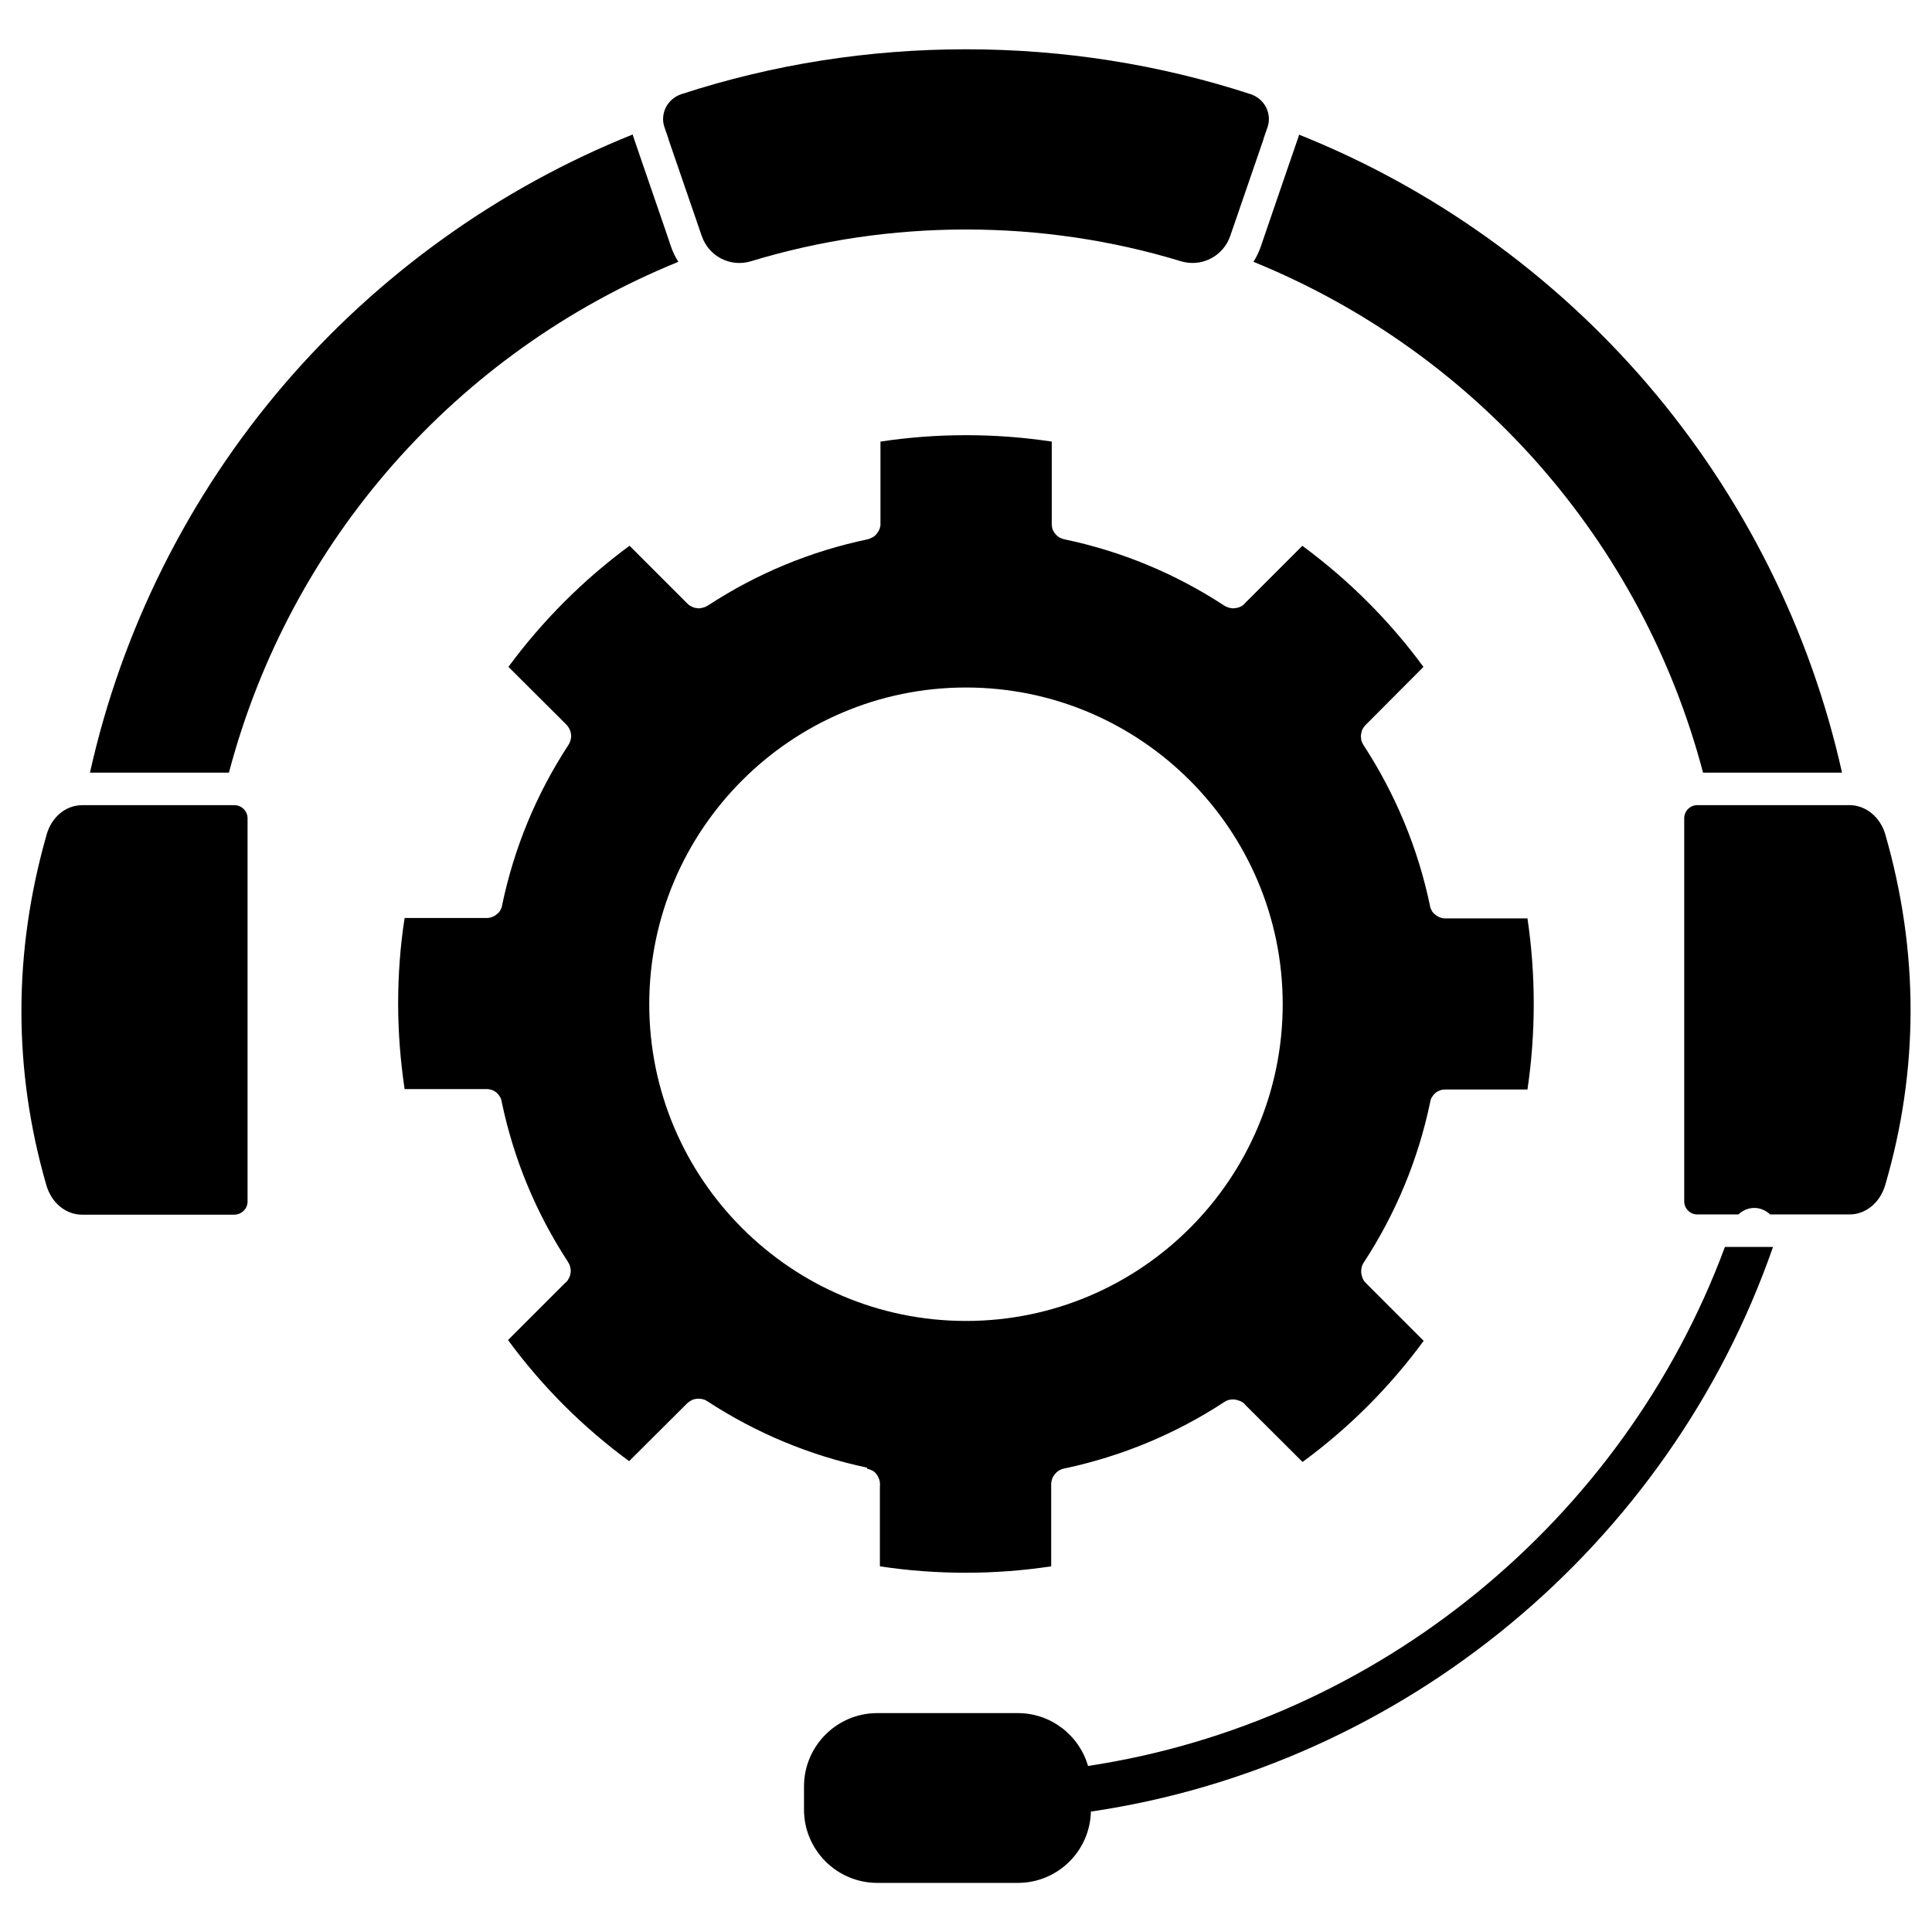 <?xml version="1.0" encoding="UTF-8"?>
<!-- Uploaded to: ICON Repo, www.svgrepo.com, Generator: ICON Repo Mixer Tools -->
<svg fill="#000000" width="800px" height="800px" version="1.1" viewBox="144 144 512 512" xmlns="http://www.w3.org/2000/svg">
 <g>
  <path d="m432.34 612c-2.316-8.062-9.773-14.008-18.59-14.008h-37.281c-10.68 0-19.398 8.715-19.398 19.398v6.195c0 10.68 8.715 19.398 19.398 19.398h37.281c10.531 0 19.094-8.414 19.348-18.895 82.773-12.188 153.21-70.43 180.77-149.63h-12.746c-26.957 72.648-92.199 125.95-168.78 137.54z"/>
  <path d="m321.1 180.64 0.102 0.402 8.715 25.34 0.051 0.152c1.863 5.391 7.559 8.363 13.047 6.699 18.391-5.594 37.586-8.414 56.98-8.414 19.445 0 38.594 2.82 56.98 8.414 1.008 0.301 2.066 0.453 3.074 0.453 4.383 0 8.465-2.769 9.977-7.152l0.051-0.152 8.715-25.34 0.102-0.402 1.008-2.922c0.605-1.715 0.453-3.578-0.352-5.238-0.855-1.664-2.316-2.922-4.133-3.527-24.23-7.91-49.625-11.891-75.418-11.891-25.797 0-51.188 3.981-75.422 11.891-1.812 0.605-3.273 1.863-4.133 3.527-0.805 1.664-0.957 3.527-0.352 5.238z"/>
  <path d="m206.08 357.38h-40.305c-4.332 0-8.113 3.125-9.422 7.809-8.867 31.086-8.918 62.32-0.051 92.953 1.359 4.637 5.141 7.758 9.422 7.758h40.355c1.914 0 3.527-1.562 3.527-3.477v-101.57c0-1.914-1.562-3.477-3.527-3.477z"/>
  <path d="m323.77 213.39c-0.805-1.258-1.461-2.621-1.965-4.082l-1.309-3.879-6.047-17.582-2.519-7.356c-0.102-0.25-0.203-0.555-0.25-0.855-35.469 14.207-67.309 37.031-92.297 66.148-25.395 29.625-43.129 65.145-51.543 102.98h36.828c16.172-61.312 60.203-111.39 119.1-135.38z"/>
  <path d="m643.64 365.18c-0.656-2.316-1.965-4.281-3.629-5.644-1.664-1.359-3.68-2.168-5.844-2.168h-40.355c-1.914 0-3.477 1.562-3.477 3.477v101.52c0 1.914 1.562 3.477 3.477 3.477h10.883c1.562-1.512 3.879-2.168 6.098-1.41 0.906 0.301 1.664 0.805 2.316 1.41h21.059c4.281 0 8.062-3.125 9.422-7.758 8.969-30.578 8.969-61.867 0.051-92.902z"/>
  <path d="m478.14 209.3c-0.504 1.461-1.16 2.82-1.965 4.082 58.895 23.98 102.98 74.059 119.15 135.38h36.828c-8.414-37.836-26.199-73.355-51.59-102.98-24.992-29.117-56.832-51.941-92.301-66.098-0.051 0.301-0.152 0.555-0.25 0.855l-2.519 7.305-6.047 17.633z"/>
  <path d="m373.9 533.26c0.25 0.051 0.504 0.102 0.707 0.203 0.203 0.102 0.453 0.203 0.656 0.301 0.152 0.102 0.301 0.203 0.453 0.301l0.152 0.152c0.152 0.152 0.301 0.25 0.402 0.453 0.102 0.152 0.203 0.25 0.301 0.453 0.051 0.102 0.102 0.203 0.152 0.25 0.051 0.102 0.102 0.25 0.152 0.402 0.051 0.102 0.102 0.203 0.152 0.352 0.051 0.152 0.102 0.301 0.102 0.453 0.051 0.102 0.051 0.203 0.051 0.301v0.25c0.051 0.25 0.051 0.504 0 0.754v21.211c14.965 2.266 30.43 2.266 45.395 0v-21.664c0-0.25 0-0.504 0.051-0.707 0.051-0.203 0.102-0.453 0.152-0.656 0.051-0.102 0.051-0.203 0.102-0.301 0.051-0.152 0.102-0.25 0.203-0.402 0.102-0.203 0.25-0.402 0.402-0.605 0 0 0-0.051 0.051-0.051 0.102-0.152 0.25-0.25 0.352-0.402 0.051-0.051 0.152-0.152 0.203-0.203 0.152-0.152 0.352-0.25 0.555-0.402 0.203-0.102 0.402-0.203 0.605-0.301 0.203-0.102 0.453-0.152 0.707-0.203 0.051 0 0.152-0.051 0.203-0.051 15.113-3.223 29.32-9.117 42.27-17.582 0.152-0.102 0.25-0.152 0.402-0.25 0.102-0.051 0.203-0.102 0.301-0.152 0.301-0.152 0.656-0.203 1.008-0.25 0.555-0.102 1.109-0.051 1.664 0.102 0.152 0.051 0.301 0.102 0.504 0.152 0.152 0.051 0.352 0.152 0.504 0.203 0.152 0.051 0.301 0.152 0.453 0.25 0.152 0.102 0.301 0.203 0.453 0.352 0.051 0.051 0.102 0.102 0.152 0.152l0.203 0.25 15.113 15.062c12.293-9.02 23.074-19.801 32.094-32.094l-15.316-15.316c-0.203-0.203-0.352-0.402-0.504-0.605-0.102-0.152-0.203-0.301-0.25-0.453-0.102-0.152-0.152-0.301-0.203-0.504-0.051-0.152-0.102-0.301-0.152-0.504-0.152-0.555-0.152-1.059-0.102-1.613 0.051-0.352 0.152-0.707 0.25-1.008 0.102-0.25 0.25-0.504 0.402-0.754 8.465-12.949 14.41-27.258 17.582-42.422v-0.102c0.051-0.203 0.102-0.352 0.152-0.555 0-0.051 0.051-0.102 0.051-0.203 0.102-0.203 0.152-0.402 0.301-0.555 0.102-0.152 0.203-0.301 0.301-0.453 0.051-0.051 0.102-0.102 0.102-0.152 0.152-0.152 0.301-0.301 0.453-0.453l0.051-0.051c0.203-0.152 0.402-0.301 0.605-0.402 0.203-0.102 0.402-0.203 0.656-0.301h0.051c0.203-0.102 0.453-0.152 0.707-0.152 0.203-0.051 0.453-0.051 0.707-0.051h21.664c1.109-7.457 1.664-15.113 1.664-22.672s-0.555-15.215-1.664-22.672h-21.664c-0.25 0-0.504 0-0.754-0.051-0.25-0.051-0.504-0.102-0.707-0.203-0.203-0.051-0.402-0.152-0.605-0.25-0.25-0.152-0.504-0.301-0.707-0.504-0.152-0.102-0.301-0.25-0.453-0.402-0.051-0.051-0.102-0.102-0.152-0.152-0.102-0.152-0.25-0.301-0.301-0.453-0.102-0.203-0.203-0.402-0.301-0.605-0.051-0.051-0.051-0.102-0.051-0.152-0.051-0.152-0.102-0.352-0.152-0.555v-0.102c-3.176-15.164-9.117-29.473-17.582-42.473-0.152-0.25-0.301-0.504-0.402-0.754-0.152-0.301-0.25-0.656-0.25-1.008-0.102-0.555-0.051-1.109 0.102-1.664 0.051-0.152 0.051-0.25 0.102-0.402 0.152-0.453 0.402-0.855 0.754-1.258 0.051-0.102 0.152-0.203 0.25-0.301l0.25-0.25 15.062-15.113c-9.02-12.293-19.801-23.023-32.094-32.094l-15.113 15.113-0.203 0.25c-0.203 0.203-0.352 0.352-0.605 0.504-0.152 0.102-0.301 0.203-0.453 0.25-0.25 0.152-0.555 0.25-0.855 0.301-0.203 0.051-0.402 0.102-0.605 0.102-0.152 0-0.352 0.051-0.504 0.051s-0.301 0-0.453-0.051c-0.102 0-0.25 0-0.352-0.051-0.152 0-0.25-0.051-0.402-0.102-0.203-0.051-0.402-0.152-0.555-0.203-0.203-0.102-0.352-0.152-0.555-0.301-0.051 0-0.102-0.051-0.102-0.051-12.949-8.465-27.156-14.359-42.32-17.531-0.051 0-0.102 0-0.152-0.051-0.152 0-0.301-0.051-0.453-0.152-0.051 0-0.152-0.051-0.203-0.051-0.152-0.051-0.352-0.152-0.504-0.25-0.203-0.102-0.402-0.25-0.555-0.402-0.102-0.051-0.152-0.102-0.203-0.203-0.453-0.402-0.754-0.906-1.008-1.461-0.051-0.102-0.102-0.203-0.102-0.301v-0.051c-0.051-0.152-0.102-0.352-0.102-0.555-0.051-0.25-0.051-0.504-0.051-0.754v-21.664c-14.965-2.266-30.43-2.266-45.395 0v21.211 0.754 0.152c0 0.102 0 0.203-0.051 0.352-0.051 0.152-0.051 0.25-0.102 0.402 0 0.152-0.051 0.25-0.152 0.402-0.102 0.25-0.203 0.504-0.402 0.754-0.051 0.102-0.152 0.25-0.25 0.352-0.102 0.152-0.25 0.301-0.402 0.453s-0.301 0.25-0.504 0.402c-0.102 0.051-0.203 0.102-0.25 0.152-0.203 0.102-0.402 0.203-0.656 0.301-0.152 0.051-0.301 0.102-0.453 0.152-0.051 0.051-0.102 0.051-0.152 0.051-15.164 3.176-29.371 9.07-42.32 17.531-0.051 0.051-0.102 0.051-0.102 0.051-0.152 0.102-0.352 0.203-0.555 0.301-0.203 0.102-0.402 0.152-0.605 0.203-0.102 0.051-0.25 0.051-0.402 0.102-0.102 0.051-0.203 0.051-0.352 0.051-0.152 0.051-0.301 0.051-0.453 0.051-0.152 0-0.301 0-0.504-0.051-0.102 0-0.203 0-0.301-0.051-0.102 0-0.203-0.051-0.301-0.051-0.707-0.203-1.359-0.555-1.914-1.109l-15.316-15.316c-12.242 9.02-23.023 19.801-32.094 32.094l15.113 15.062 0.25 0.25c0.301 0.301 0.555 0.656 0.754 1.059 0.051 0.152 0.152 0.301 0.203 0.453 0.051 0.102 0.102 0.25 0.152 0.402 0.051 0.102 0.051 0.203 0.051 0.301 0 0.102 0.051 0.203 0.051 0.301 0 0.152 0.051 0.301 0.051 0.504 0 0.152 0 0.301-0.051 0.453 0 0.102 0 0.25-0.051 0.352 0 0.102-0.051 0.25-0.102 0.402-0.051 0.203-0.152 0.402-0.203 0.555-0.102 0.203-0.152 0.402-0.301 0.555 0 0.051-0.051 0.102-0.051 0.102-8.465 12.949-14.359 27.207-17.531 42.371v0.102c-0.051 0.203-0.102 0.402-0.152 0.555 0 0.051-0.051 0.102-0.051 0.152-0.102 0.203-0.203 0.402-0.301 0.605-0.102 0.152-0.203 0.301-0.301 0.453l-0.152 0.152c-0.152 0.152-0.25 0.301-0.453 0.402-0.203 0.203-0.453 0.352-0.707 0.504-0.203 0.102-0.402 0.203-0.605 0.25-0.203 0.102-0.453 0.152-0.707 0.203-0.25 0.051-0.504 0.051-0.754 0.051h-21.664c-1.16 7.457-1.715 15.113-1.715 22.672 0 7.609 0.605 15.215 1.715 22.672h21.664c0.25 0 0.504 0 0.754 0.051 0.203 0.051 0.453 0.102 0.605 0.152 0.102 0.051 0.203 0.051 0.301 0.102 0.152 0.051 0.25 0.102 0.402 0.203 0.203 0.102 0.402 0.25 0.605 0.402 0 0 0.051 0 0.051 0.051l0.453 0.453c0.051 0.051 0.102 0.102 0.102 0.152 0.102 0.152 0.25 0.301 0.301 0.453 0.152 0.152 0.203 0.402 0.301 0.555 0.051 0.051 0.051 0.152 0.051 0.203 0.051 0.152 0.102 0.352 0.152 0.555v0.102c3.176 15.164 9.07 29.371 17.531 42.32 0 0.051 0.051 0.102 0.051 0.102 0.152 0.203 0.203 0.402 0.301 0.555 0.102 0.152 0.152 0.402 0.203 0.555 0.051 0.152 0.051 0.25 0.102 0.402 0.051 0.102 0.051 0.25 0.051 0.352 0 0.152 0.051 0.301 0.051 0.453 0 0.152 0 0.301-0.051 0.504 0 0.102-0.051 0.203-0.051 0.301 0 0.102-0.051 0.203-0.051 0.301-0.051 0.152-0.102 0.25-0.152 0.402s-0.102 0.301-0.203 0.453-0.152 0.301-0.25 0.453c-0.102 0.152-0.203 0.301-0.352 0.453-0.051 0.051-0.102 0.102-0.152 0.152l-0.25 0.203-15.113 15.113c9.02 12.293 19.801 23.074 32.094 32.094l15.113-15.062 0.25-0.25c0.102-0.102 0.203-0.203 0.301-0.25 0.352-0.301 0.805-0.555 1.258-0.754 0.152-0.051 0.25-0.102 0.402-0.102 0.555-0.152 1.109-0.152 1.664-0.102 0.352 0.051 0.707 0.152 1.008 0.25 0.25 0.102 0.504 0.25 0.754 0.402 12.949 8.465 27.156 14.359 42.27 17.582 0.004 0.273 0.105 0.324 0.156 0.324zm-57.84-123.13c0-46.25 37.633-83.934 83.934-83.934 46.301 0 83.934 37.684 83.934 83.934 0 46.301-37.633 83.934-83.934 83.934-46.297 0-83.934-37.633-83.934-83.934z"/>
 </g>
</svg>